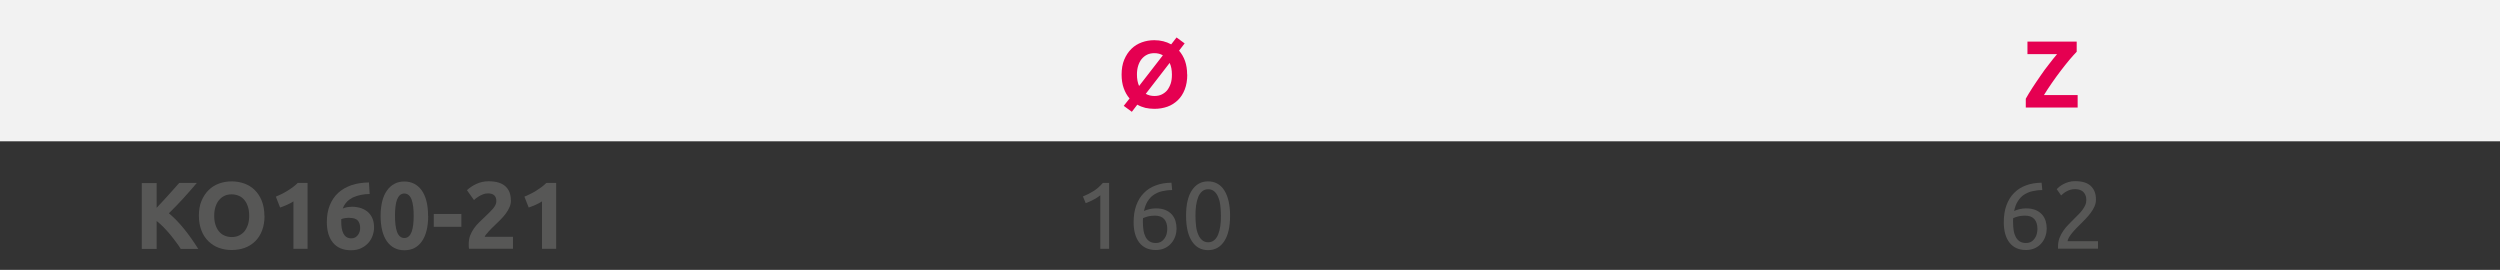 <?xml version="1.0" encoding="UTF-8"?><svg id="Warstwa_2" xmlns="http://www.w3.org/2000/svg" viewBox="0 0 210.19 22.69"><rect x="0" y="0" width="210.19" height="22.69" fill="#333333" stroke="none"/><defs><style>.cls-1{fill:#f2f2f2;}.cls-1,.cls-2,.cls-3{stroke-width:0px;}.cls-2{fill:#575756;}.cls-3{fill:#e50051;}</style></defs><g id="Warstwa_1-2"><path class="cls-1" d="m134.77,0h75.42v11.88h-75.42V0ZM59.35,0h75.42v11.88H59.35V0ZM0,0h59.35v11.88H0V0Z"/><path class="cls-3" d="m99.82,6.27c0,.47-.07.89-.21,1.25-.14.36-.33.66-.58.9s-.54.43-.88.55c-.34.12-.7.18-1.09.18-.27,0-.52-.03-.76-.08-.24-.06-.47-.15-.68-.27l-.46.6-.68-.5.49-.62c-.21-.24-.37-.53-.49-.86-.12-.33-.18-.72-.18-1.15,0-.47.07-.89.22-1.25.15-.36.35-.66.6-.91.25-.25.55-.43.88-.55.33-.12.68-.18,1.05-.18.53,0,1,.12,1.42.35l.45-.58.68.5-.47.61c.21.24.38.53.5.86.12.34.18.72.18,1.15Zm-4.23,0c0,.37.06.69.18.96l2-2.58c-.21-.12-.45-.18-.71-.18-.23,0-.44.04-.62.13-.18.09-.33.21-.46.37-.13.16-.22.35-.29.57-.07.22-.1.47-.1.73Zm2.94,0c0-.38-.06-.71-.19-.98l-2.01,2.6c.22.12.46.18.73.18.23,0,.44-.04.62-.13.18-.09.34-.21.46-.36.12-.16.22-.35.29-.56.07-.22.1-.46.1-.74Z"/><path class="cls-3" d="m174.59,4.36c-.17.18-.37.4-.61.68-.23.28-.48.59-.73.92-.25.33-.5.67-.74,1.02-.25.35-.46.69-.66,1.01h2.83v1.05h-4.36v-.74c.15-.27.33-.57.55-.91.22-.33.44-.67.68-1.01.23-.34.47-.67.72-.98.24-.32.47-.6.68-.85h-2.49v-1.05h4.14v.86Z"/><path class="cls-2" d="m15.19,20.92c-.11-.18-.24-.38-.4-.58-.15-.21-.32-.42-.49-.63-.18-.21-.36-.42-.55-.61s-.38-.37-.58-.52v2.35h-1.25v-5.54h1.25v2.08c.32-.34.65-.69.98-1.06.33-.37.64-.71.92-1.03h1.48c-.38.45-.76.88-1.14,1.3-.38.42-.78.83-1.21,1.25.44.37.87.81,1.28,1.32.41.51.81,1.07,1.19,1.68h-1.48Z"/><path class="cls-2" d="m22.24,18.14c0,.47-.07.89-.21,1.25-.14.36-.33.66-.58.9s-.54.43-.88.55c-.34.12-.7.18-1.09.18s-.74-.06-1.07-.18c-.34-.12-.63-.31-.88-.55-.25-.24-.45-.54-.59-.9-.14-.36-.22-.78-.22-1.25s.07-.89.22-1.25c.15-.36.35-.66.6-.91.25-.25.55-.43.88-.55.33-.12.68-.18,1.05-.18s.74.06,1.07.18c.34.12.63.31.88.55.25.25.45.55.59.91.14.36.22.78.22,1.25Zm-4.23,0c0,.27.03.52.1.74.07.22.16.41.29.56.12.16.28.28.46.36.18.08.39.13.62.13s.44-.04.62-.13c.18-.09.34-.21.46-.36.12-.16.22-.35.29-.56.07-.22.1-.46.1-.74s-.03-.52-.1-.74c-.07-.22-.16-.41-.29-.57-.13-.16-.28-.28-.46-.36-.18-.08-.39-.13-.62-.13s-.44.04-.62.13c-.18.09-.33.21-.46.37-.13.16-.22.35-.29.57-.07.22-.1.47-.1.73Z"/><path class="cls-2" d="m23.2,16.53c.15-.06.32-.14.48-.22.17-.08.33-.17.49-.27.16-.1.31-.2.46-.31.15-.11.28-.23.4-.35h.83v5.54h-1.19v-3.99c-.16.11-.34.2-.54.29-.2.09-.39.16-.58.23l-.36-.92Z"/><path class="cls-2" d="m29.53,17.38c.35,0,.64.05.88.14s.44.22.6.38c.15.16.27.35.34.56s.1.44.1.68c0,.21-.04.43-.12.66s-.19.43-.35.61c-.16.18-.36.33-.6.45s-.53.18-.86.18c-.67,0-1.17-.21-1.52-.63s-.52-1-.52-1.74c0-.53.08-1,.25-1.42.17-.41.4-.76.71-1.04.31-.28.68-.49,1.11-.64.44-.15.92-.22,1.47-.23.01.17.02.33.03.48.01.16.02.32.03.49-.27,0-.53.03-.76.08-.24.05-.45.12-.65.21-.19.1-.36.22-.51.37-.14.15-.26.34-.34.56.12-.05.24-.09.36-.11s.24-.03.34-.03Zm-.15.93c-.12,0-.24.01-.38.03-.13.02-.24.05-.31.09,0,.02,0,.05,0,.1,0,.04,0,.08,0,.11,0,.19.01.37.04.54.03.17.07.32.14.45s.15.23.26.3c.11.07.24.11.4.11.13,0,.25-.03.34-.08.09-.06.17-.13.23-.21.06-.09.11-.18.14-.28s.04-.2.04-.3c0-.27-.07-.48-.2-.63-.14-.15-.36-.22-.68-.22Z"/><path class="cls-2" d="m36,18.14c0,.93-.18,1.65-.53,2.15-.35.5-.84.75-1.47.75s-1.11-.25-1.47-.75c-.35-.5-.53-1.21-.53-2.15,0-.46.05-.87.14-1.23.09-.36.23-.66.4-.9.18-.25.39-.43.63-.56.25-.13.52-.19.82-.19.62,0,1.11.25,1.47.75.35.5.53,1.21.53,2.14Zm-1.22,0c0-.28-.01-.53-.04-.76-.03-.23-.07-.42-.13-.59-.06-.17-.14-.29-.24-.38-.1-.09-.23-.14-.38-.14s-.27.05-.37.14c-.1.09-.18.22-.24.38-.06.17-.11.36-.13.59-.03.23-.04.48-.04.76s.01.53.04.76c.03.23.07.43.13.59.06.17.14.29.24.38s.22.14.37.14.27-.04.38-.14c.1-.09.18-.22.24-.38.06-.17.1-.36.13-.59.03-.23.04-.48.04-.76Z"/><path class="cls-2" d="m36.47,17.99h2.32v1.08h-2.32v-1.08Z"/><path class="cls-2" d="m42.96,16.83c0,.2-.04.4-.12.58s-.18.37-.31.54-.27.34-.43.5c-.16.16-.32.31-.47.46-.08.07-.17.16-.26.25s-.18.19-.27.28c-.09.1-.16.19-.23.27-.07.08-.11.15-.12.2h2.38v1h-3.7c-.01-.06-.02-.13-.02-.22v-.19c0-.26.04-.49.12-.7.08-.21.19-.41.32-.6.13-.18.28-.36.45-.52.17-.16.33-.32.5-.48.13-.12.25-.24.36-.35.11-.11.21-.22.3-.32s.15-.21.2-.31c.05-.1.07-.21.07-.32,0-.23-.07-.4-.2-.5-.13-.1-.3-.14-.5-.14-.14,0-.28.02-.4.07-.12.05-.24.1-.34.16s-.19.12-.27.18c-.07.06-.13.11-.17.15l-.59-.83c.23-.22.51-.4.82-.54s.65-.21,1-.21c.33,0,.61.04.84.11.23.07.43.18.58.32.15.14.26.3.34.5.07.19.11.42.11.66Z"/><path class="cls-2" d="m44.1,16.53c.15-.06.32-.14.48-.22.17-.08.33-.17.49-.27.16-.1.31-.2.46-.31.15-.11.28-.23.4-.35h.83v5.54h-1.19v-3.99c-.16.11-.34.2-.54.29-.2.09-.39.16-.58.23l-.36-.92Z"/><path class="cls-2" d="m91.04,16.52c.3-.12.6-.27.89-.45.29-.18.55-.41.79-.69h.53v5.54h-.74v-4.51c-.06.06-.14.12-.24.18-.09.06-.19.13-.3.18s-.22.11-.34.17c-.12.05-.24.1-.35.14l-.23-.56Z"/><path class="cls-2" d="m95.31,18.7c0-.54.07-1.01.22-1.43.15-.41.36-.76.64-1.04.27-.28.61-.5,1-.64.39-.15.83-.22,1.32-.23l.06.62c-.31,0-.6.04-.86.1-.26.06-.49.17-.69.3s-.37.32-.51.54c-.14.22-.24.49-.31.82.14-.06.29-.12.47-.16s.35-.06.54-.06c.31,0,.58.05.8.14.22.1.4.22.54.38s.24.34.3.54c.06.21.09.42.09.64,0,.2-.03.41-.1.62s-.17.41-.32.58c-.14.18-.32.32-.54.43-.22.11-.48.17-.78.17-.61,0-1.07-.21-1.39-.62s-.48-.99-.48-1.72Zm1.79-.57c-.19,0-.36.02-.52.05-.16.04-.32.09-.48.16,0,.06,0,.12-.01.18,0,.06,0,.12,0,.18,0,.23.02.46.05.66.03.21.09.39.17.55.08.16.19.28.33.38.14.09.31.14.53.14.18,0,.33-.04.45-.11.12-.07.22-.17.3-.29.08-.12.14-.24.17-.38.03-.14.05-.27.05-.4,0-.36-.09-.64-.26-.83-.17-.19-.43-.29-.78-.29Z"/><path class="cls-2" d="m99.72,18.14c0-.93.16-1.64.49-2.14s.78-.75,1.36-.75,1.04.25,1.36.75.49,1.22.49,2.14-.16,1.64-.49,2.14c-.33.5-.78.75-1.36.75s-1.04-.25-1.36-.75c-.33-.5-.49-1.22-.49-2.14Zm2.93,0c0-.3-.02-.59-.05-.86s-.09-.51-.18-.71c-.08-.2-.19-.36-.33-.48s-.31-.18-.51-.18-.37.06-.51.18-.25.28-.33.48c-.08.2-.14.44-.18.71s-.05.56-.05.86.02.59.05.86.09.51.18.71c.08.2.19.36.33.48.14.12.31.18.51.18s.37-.06.51-.18c.14-.12.25-.28.33-.48.08-.2.14-.44.18-.71s.05-.56.05-.86Z"/><path class="cls-2" d="m168.47,18.7c0-.54.07-1.01.22-1.43.15-.41.36-.76.64-1.04.27-.28.61-.5,1-.64.39-.15.83-.22,1.32-.23l.06.62c-.31,0-.6.04-.86.1-.26.06-.49.17-.69.3s-.37.32-.51.54c-.14.22-.24.49-.31.82.14-.06.29-.12.47-.16s.35-.06.54-.06c.31,0,.58.05.8.14.22.1.4.22.54.38s.24.34.3.54c.06.21.09.42.09.64,0,.2-.03.41-.1.62s-.17.41-.32.58c-.14.18-.32.32-.54.43-.22.11-.48.17-.78.17-.61,0-1.07-.21-1.39-.62s-.48-.99-.48-1.72Zm1.79-.57c-.19,0-.36.02-.52.05-.16.04-.32.09-.48.16,0,.06,0,.12-.01.18,0,.06,0,.12,0,.18,0,.23.02.46.05.66.03.21.09.39.17.55.08.16.19.28.33.38.14.09.31.14.53.14.18,0,.33-.04.45-.11.12-.07.22-.17.3-.29.08-.12.14-.24.17-.38.03-.14.05-.27.05-.4,0-.36-.09-.64-.26-.83-.17-.19-.43-.29-.78-.29Z"/><path class="cls-2" d="m176.22,16.79c0,.19-.04.38-.12.56-.08.18-.18.35-.31.53s-.27.34-.43.51c-.16.17-.32.33-.48.49-.09.09-.2.2-.32.32-.12.12-.23.25-.34.38-.11.13-.2.26-.27.38-.07.12-.11.23-.11.32h2.55v.63h-3.36s0-.06,0-.1v-.09c0-.25.04-.48.12-.7.08-.22.19-.42.32-.61s.28-.37.45-.54c.17-.17.33-.34.49-.5.13-.13.26-.25.38-.38.12-.12.23-.25.32-.38.09-.13.17-.25.22-.39.06-.13.08-.27.08-.42,0-.16-.03-.3-.08-.41-.05-.11-.12-.21-.2-.28-.09-.07-.19-.13-.3-.16s-.24-.05-.36-.05c-.15,0-.3.02-.42.06-.13.04-.24.09-.34.15-.1.06-.19.11-.26.18-.07.06-.12.11-.16.14l-.37-.53c.05-.05.12-.12.22-.2.1-.08.21-.15.34-.22s.28-.13.45-.18c.17-.05.34-.07.54-.07.58,0,1.02.13,1.31.4.29.27.44.65.44,1.14Z"/></g></svg>